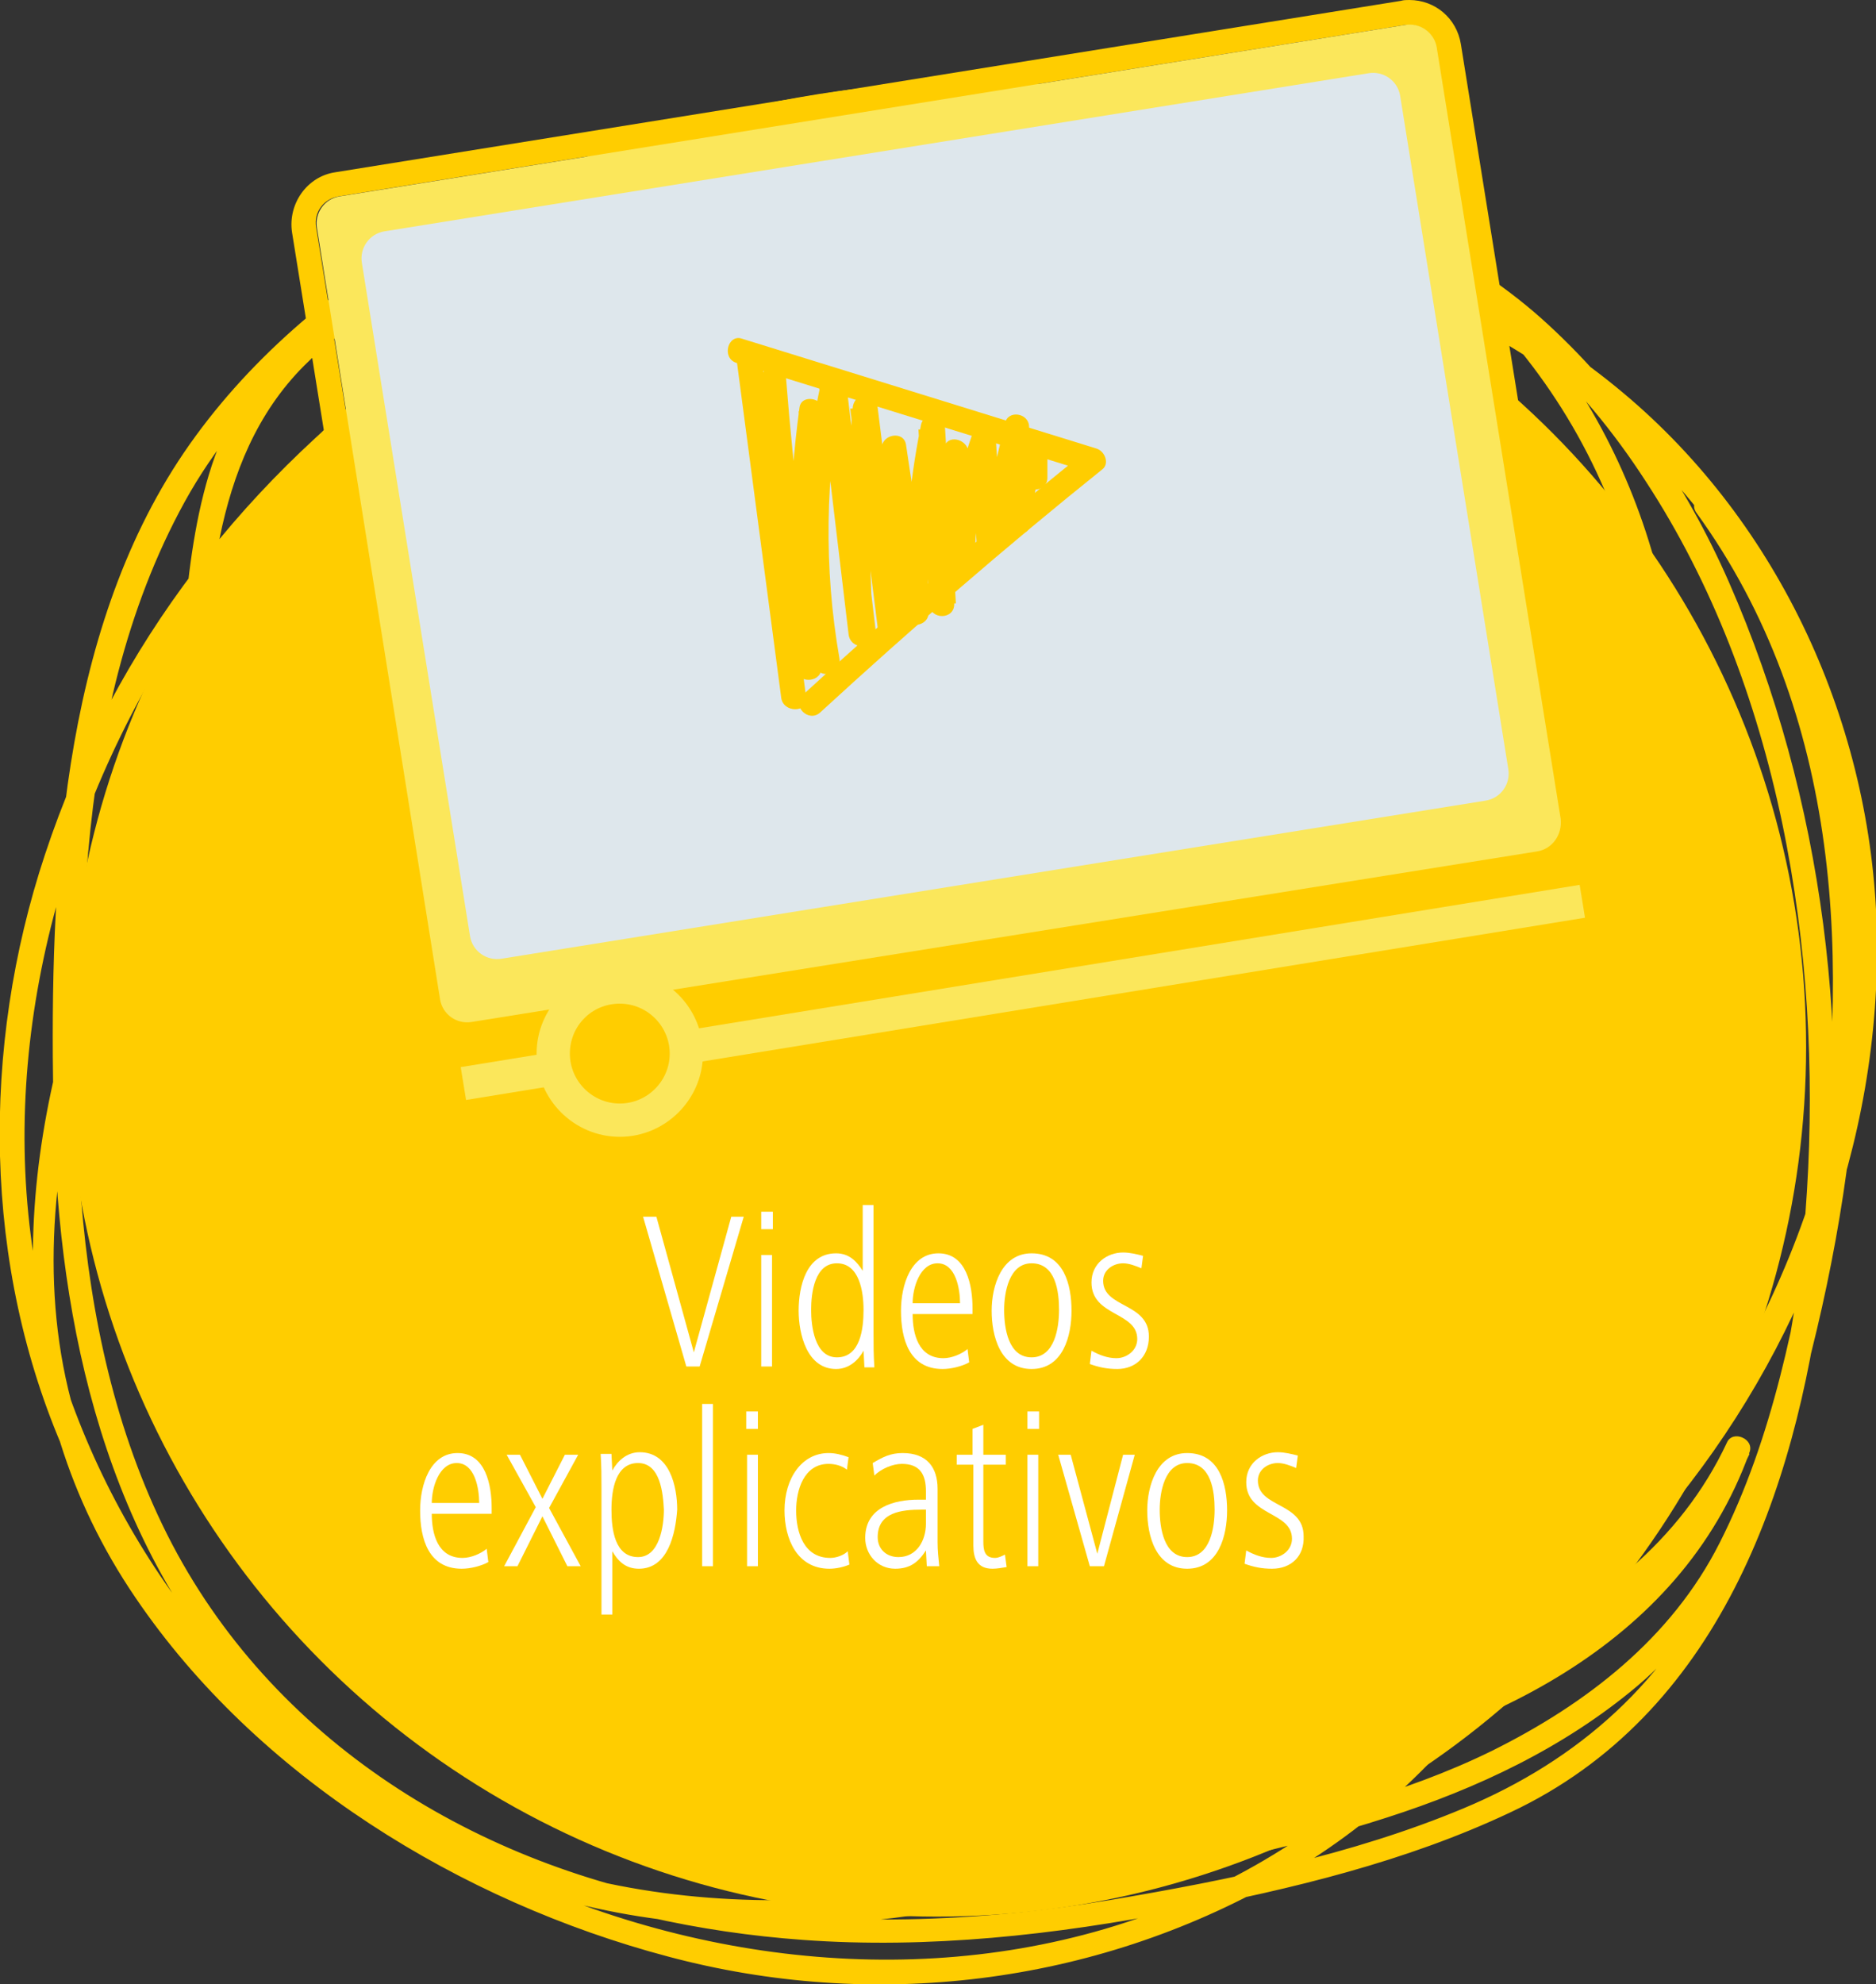 <?xml version="1.0" encoding="utf-8"?>
<!-- Generator: Adobe Illustrator 19.0.0, SVG Export Plug-In . SVG Version: 6.00 Build 0)  -->
<svg version="1.1" id="Layer_1" xmlns="http://www.w3.org/2000/svg" xmlns:xlink="http://www.w3.org/1999/xlink" x="0px" y="0px"
	 viewBox="-126 201.6 225.5 238.4" style="enable-background:new -126 201.6 225.5 238.4;" xml:space="preserve">
<rect x="-126" y="201.6" width="225.5" height="238.4" fill="#333333" stroke="none"/>
<style type="text/css">
	.st0{fill:#FFCD00;}
	.st1{fill:none;}
	.st2{enable-background:new    ;}
	.st3{fill:#FFFFFF;}
	.st4{fill:#FBE75B;}
	.st5{fill:#DEE7EC;}
	.st6{fill:none;stroke:#FBE75B;stroke-width:4;stroke-miterlimit:10;}
</style>
<circle class="st0" cx="-13.4" cy="327.4" r="104.5"/>
<g>
	<g>
		<path class="st0" d="M-3.4,218.4c-52,4.1-100.4,35.1-117.2,85.9c-7.7,23.2-7.5,49.4,2.4,71.9c9.3,21.3,25.8,39.1,47,49
			C-46.1,437-17,434,8.8,426c25.2-7.8,48.4-22.2,65.4-42.5c16.3-19.5,26-44.6,25.4-70.1C99,288.8,88,264.6,69.1,248.8
			C49.1,232,21,224.9-4.5,223.1c-26-1.8-51.6,4.9-70.7,23.3c-18.8,18.2-30.8,44.8-39.6,69c-9.7,26.3-11.2,54.3,5.1,78.2
			c14.6,21.5,39.1,36.5,64,43.1c24.7,6.6,51.1,3.4,73.3-9.2c22.8-12.9,36.2-34.8,42.1-59.8c3.1-13.3,4.2-27.1,5.2-40.6
			c1.1-14.5,2.1-29,0.7-43.5c-2.5-25.3-15.3-46.4-37.1-59.7c-22.7-13.8-50.3-15.1-75.7-9.1c-25.2,6-51.8,19.3-66.7,41.2
			c-14.9,22-16.1,51.8-15.7,77.4c0.3,25.4,5.5,51.6,22.7,71.2c16.8,19.2,42.6,28.3,67.4,30.1c15.1,1.1,30.4-0.6,45.2-3.5
			c13.5-2.6,27.3-5.9,39.8-11.8c25-11.7,34.3-38.5,37.6-64.1c3.7-28.3,0.2-57.6-11.3-83.8c-5.1-11.6-12.3-22.2-21.6-30.8
			c-9.6-8.9-21.8-14.3-34.3-17.7c-27.2-7.4-57.1-5.8-83.8,2.7c-12.3,3.9-25.5,9.3-34.8,18.5c-9.3,9.4-10.4,23.3-11.5,35.6
			c-1.5,16.4-2.2,32.9-2.2,49.3c0,13.7,0.4,27.5,3.3,41c5.4,25.1,23,42.6,47.3,49.9c28,8.4,57.7,0.6,84.7-7.7
			c21-6.5,45.4-14.6,55.4-36c-0.9-0.4-1.8-0.8-2.7-1.2C70.7,405.3,36.5,410.2,9,414.7c-2.9,0.5-7.3,2.3-7.7,5.7
			c-0.5,4.2,2.6,6.1,6.3,6.7c4.7,0.7,9.8-1.1,14.3-2.1c6.4-1.4,12.6-3,18.8-5c10.9-3.5,21.3-8.4,30.1-15.8
			c9.9-8.4,15.3-20,18.8-32.2c8-27.8,11.6-59.2,2.7-87.2c-2.6-8.3-6.7-16.1-11.8-23.1c-1.1-1.5-3.7-0.1-2.6,1.5
			c17.5,24.1,18.7,54.5,14.2,82.9c-2.2,13.8-5,28.3-11.4,40.9c-5.8,11.5-16.1,19.4-27.4,25c-10.6,5.2-22.2,8-33.7,10.6
			c-3,0.7-6.1,1.5-9.2,1.8c-1.7,0.2-3.4-0.1-5-0.8c-5-2.2,2.1-5.2,3-5.5c6.4-2,13.9-2,20.5-3.3c22.9-4.3,47-15.3,55.4-38.7
			c0.6-1.6-2-2.7-2.7-1.2c-11.2,24-41.3,31.2-64.5,37.9c-28.5,8.3-59.9,12.8-87.2-1.7c-27.2-14.5-32.6-44.1-33.2-72.3
			c-0.4-16.3,0.2-32.7,1.3-49c1.1-15.2,1.1-32.8,12.6-44.3c10.3-10.3,27.1-15.4,40.8-19.1c14.7-3.9,29.9-5.2,45.1-4.5
			c15.1,0.7,30.4,3.5,44.2,9.8c13.1,5.9,23.4,15.8,31.1,27.7C87.9,284,93,315.8,91.2,344.7c-0.9,15.2-4,30.8-10.3,44.8
			s-17.1,23.6-31,29.4c-13.4,5.6-28.2,8.6-42.4,11c-16.1,2.7-32.8,3.3-49,0.6c-27.1-4.5-51.9-19.7-64.4-44.5
			c-12.4-24.7-12-55.1-9.5-82c1.3-14.6,4.5-29.2,11.6-42.1c7-12.7,18.3-22,30.7-29.2c25.8-15.1,57.9-22.7,87.4-15.5
			c26.3,6.5,48.1,25.5,55.6,51.8c4.1,14.3,3.8,29.6,3,44.3c-0.8,14.6-1.9,29.3-4.2,43.8c-2.3,14.2-6.4,28.1-13.9,40.5
			c-6.9,11.5-17.3,20.7-28.8,27.5c-24.5,14.4-54.2,15.1-80.6,5.9c-26.4-9.4-52.4-29.8-61.6-56.9c-10-29.4,4.3-61.6,17.3-87.7
			c12.6-25.2,29.7-48.1,57.7-56.7c26.6-8.1,57.5-3.1,82.9,6.8C68.8,247,87.9,268.7,94.4,297c6.3,27.3-1.9,55.8-17.8,78.3
			c-16.5,23.4-41.9,39.1-68.7,47.8c-28,9-59.1,10.6-85.2-4.4c-21.6-12.4-37.2-34.5-43.1-58.5c-6.7-26.9-0.2-55.8,13.8-79.2
			c14.5-24.2,38.2-41.5,64.3-51.2c12.5-4.6,25.7-7.3,38.9-8.4C-1.4,221.3-1.4,218.3-3.4,218.4L-3.4,218.4z"/>
	</g>
</g>
<rect x="-81.3" y="346.3" class="st1" width="135.8" height="83.1"/>
<g class="st2">
	<path class="st3" d="M-41.9,365.8h-1.6l-5.2-18h1.6l4.5,16.3l4.5-16.3h1.5L-41.9,365.8z"/>
	<path class="st3" d="M-34.5,349.3v-2.1h1.4v2.1H-34.5z M-34.5,365.8v-13.4h1.3v13.4H-34.5z"/>
	<path class="st3" d="M-22.1,365.8l-0.1-1.9c-0.6,1.1-1.7,2.2-3.3,2.2c-3.5,0-4.5-4.2-4.5-7c0-2.9,0.9-6.9,4.5-6.9
		c1.6,0,2.5,1,3.2,2.1v-7.9h1.3v15.3c0,1.6,0,2.6,0.1,4.2H-22.1z M-25.4,353.4c-2.7,0-3.1,3.6-3.1,5.6c0,1.9,0.4,5.7,3.1,5.7
		c2.8,0,3.2-3.4,3.2-5.7C-22.2,356.8-22.7,353.4-25.4,353.4z"/>
	<path class="st3" d="M-16.3,359.5c0,2.4,0.7,5.3,3.7,5.3c1,0,2.2-0.5,2.9-1.1l0.2,1.6c-0.9,0.5-2.2,0.8-3.2,0.8c-4,0-5-3.6-5-7
		c0-3.1,1.2-6.9,4.5-6.9c3.4,0,4.1,3.9,4.1,6.6v0.7H-16.3z M-13.3,353.4c-2.1,0-3,2.9-3,4.8h5.7C-10.6,356.5-11.1,353.4-13.3,353.4z
		"/>
	<path class="st3" d="M-2,366.1c-3.8,0-4.8-4-4.8-7s1.2-6.9,4.8-6.9c3.9,0,4.8,3.8,4.8,6.9C2.8,362.1,1.8,366.1-2,366.1z M-2,353.4
		c-2.7,0-3.3,3.5-3.3,5.6c0,2.2,0.5,5.7,3.3,5.7s3.3-3.6,3.3-5.7C1.3,356.8,0.9,353.4-2,353.4z"/>
	<path class="st3" d="M8.3,366.1c-1.2,0-2.2-0.2-3.3-0.6l0.2-1.6c0.9,0.5,1.9,0.9,3,0.9c1.2,0,2.5-0.9,2.5-2.3
		c0-3.3-5.5-2.7-5.5-6.8c0-2.3,1.9-3.6,3.8-3.6c0.8,0,1.6,0.2,2.4,0.4l-0.2,1.5c-0.7-0.3-1.5-0.6-2.2-0.6c-1.2,0-2.4,0.8-2.4,2.1
		c0,3.3,5.5,2.6,5.5,6.7C12.1,364.6,10.5,366.1,8.3,366.1z"/>
</g>
<g class="st2">
	<path class="st3" d="M-74.1,383.5c0,2.4,0.7,5.3,3.7,5.3c1,0,2.2-0.5,2.9-1.1l0.2,1.6c-0.9,0.5-2.2,0.8-3.2,0.8c-4,0-5-3.6-5-7
		c0-3.1,1.2-6.9,4.5-6.9c3.4,0,4.1,3.9,4.1,6.6v0.7H-74.1z M-71.1,377.4c-2.1,0-3,2.9-3,4.8h5.7C-68.4,380.5-68.9,377.4-71.1,377.4z
		"/>
	<path class="st3" d="M-57.8,389.8l-3-6l-3,6h-1.6l3.8-7.1l-3.5-6.3h1.6l2.7,5.3l2.7-5.3h1.6l-3.5,6.4l3.8,7H-57.8z"/>
	<path class="st3" d="M-49.2,390.1c-1.6,0-2.5-0.9-3.2-2.1v7.6h-1.3v-15.1c0-1.6,0-2.6-0.1-4.2h1.3l0.1,2c0.6-1.1,1.7-2.2,3.3-2.2
		c3.6,0,4.5,4.1,4.5,6.9C-44.8,385.9-45.7,390.1-49.2,390.1z M-49.3,377.4c-2.7,0-3.2,3.2-3.2,5.6s0.4,5.7,3.2,5.7
		c2.6,0,3.1-3.8,3.1-5.7C-46.3,381.1-46.6,377.4-49.3,377.4z"/>
	<path class="st3" d="M-41.6,389.8v-19.5h1.3v19.5H-41.6z"/>
	<path class="st3" d="M-36.3,373.3v-2.1h1.4v2.1H-36.3z M-36.2,389.8v-13.4h1.3v13.4H-36.2z"/>
	<path class="st3" d="M-26.3,390.1c-3.9,0-5.4-3.6-5.4-7c0-3.9,2.1-6.9,5.3-6.9c0.8,0,1.6,0.2,2.4,0.5l-0.2,1.5
		c-0.6-0.5-1.5-0.7-2.2-0.7c-3,0-3.9,3.2-3.9,5.6c0,2.6,0.9,5.7,4.1,5.7c0.7,0,1.6-0.3,2.1-0.8l0.2,1.6
		C-24.6,389.9-25.5,390.1-26.3,390.1z"/>
	<path class="st3" d="M-14.6,389.8l-0.1-1.9c-0.9,1.4-1.9,2.2-3.7,2.2c-2.1,0-3.6-1.7-3.6-3.7c0-3.7,3.5-4.6,6.4-4.6h0.9v-1
		c0-2-0.7-3.3-2.9-3.3c-1.1,0-2.5,0.6-3.3,1.4l-0.2-1.5c1.2-0.7,2.1-1.2,3.6-1.2c2.9,0,4.2,1.7,4.2,4.3v6.4c0,1,0.1,1.9,0.2,2.9
		H-14.6z M-14.8,383h-0.4c-2.4,0-5.3,0.3-5.3,3.3c0,1.4,1,2.4,2.5,2.4c2.2,0,3.3-2,3.3-4V383z"/>
	<path class="st3" d="M-6.7,390.1c-1.8,0-2.3-1.2-2.3-2.8v-9.7H-11v-1.2h1.9v-3.1l1.3-0.5v3.6h2.7v1.2h-2.7v9.2c0,1,0.1,2,1.4,2
		c0.4,0,0.8-0.2,1.2-0.4l0.2,1.5C-5.6,390-6.2,390.1-6.7,390.1z"/>
	<path class="st3" d="M-2.5,373.3v-2.1h1.4v2.1H-2.5z M-2.5,389.8v-13.4h1.3v13.4H-2.5z"/>
	<path class="st3" d="M6.7,389.8H5l-3.8-13.4h1.5l3.2,11.9L9,376.4h1.4L6.7,389.8z"/>
	<path class="st3" d="M16.7,390.1c-3.8,0-4.8-4-4.8-7s1.2-6.9,4.8-6.9c3.9,0,4.8,3.8,4.8,6.9C21.5,386.1,20.5,390.1,16.7,390.1z
		 M16.7,377.4c-2.7,0-3.3,3.5-3.3,5.6c0,2.2,0.5,5.7,3.3,5.7c2.8,0,3.3-3.6,3.3-5.7C20,380.8,19.6,377.4,16.7,377.4z"/>
	<path class="st3" d="M26.9,390.1c-1.2,0-2.2-0.2-3.3-0.6l0.2-1.6c0.9,0.5,1.9,0.9,3,0.9c1.2,0,2.5-0.9,2.5-2.3
		c0-3.3-5.5-2.7-5.5-6.8c0-2.3,1.9-3.6,3.8-3.6c0.8,0,1.6,0.2,2.4,0.4l-0.2,1.5c-0.7-0.3-1.5-0.6-2.2-0.6c-1.2,0-2.4,0.8-2.4,2.1
		c0,3.3,5.5,2.6,5.5,6.7C30.8,388.6,29.2,390.1,26.9,390.1z"/>
</g>
<g>
	<path class="st0" d="M43.4,204.6c1.6,0,3,1.1,3.2,2.7l14.9,92.8c0.3,1.8-0.9,3.4-2.7,3.7l-128.1,20.6c-0.2,0-0.3,0-0.5,0
		c-1.6,0-3-1.1-3.2-2.7l-15-92.8c-0.3-1.8,0.9-3.4,2.7-3.7l128.2-20.6C43.1,204.6,43.2,204.6,43.4,204.6 M43.4,201.6
		c-0.3,0-0.7,0-1,0.1l-128.1,20.6c-3.4,0.5-5.7,3.8-5.2,7.2l14.9,92.7c0.5,3.1,3.1,5.3,6.2,5.3c0.3,0,0.7,0,1-0.1l128.1-20.6
		c1.7-0.3,3.1-1.2,4.1-2.5c1-1.4,1.4-3,1.1-4.7l-14.9-92.7C49.1,203.8,46.5,201.6,43.4,201.6L43.4,201.6z"/>
</g>
<g>
	<path class="st4" d="M58.8,303.9l-128.1,20.5c-1.8,0.3-3.5-0.9-3.8-2.7L-87.9,229c-0.3-1.8,0.9-3.5,2.7-3.8l128.1-20.6
		c1.8-0.3,3.5,0.9,3.8,2.7L61.6,300C61.8,301.9,60.6,303.6,58.8,303.9z"/>
</g>
<g>
	<path class="st5" d="M52.6,297.8l-118.3,19c-1.8,0.3-3.5-0.9-3.8-2.7l-13-80.9c-0.3-1.8,0.9-3.5,2.7-3.8l118.3-19
		c1.8-0.3,3.5,0.9,3.8,2.7l13,80.9C55.6,295.8,54.4,297.5,52.6,297.8z"/>
</g>
<line class="st6" x1="-70.3" y1="331.8" x2="64.2" y2="309.9"/>
<g>
	<path class="st0" d="M-51.5,336.2c-4.4,0-8-3.6-8-8s3.6-8,8-8s8,3.6,8,8S-47.1,336.2-51.5,336.2z"/>
	<g>
		<path class="st4" d="M-51.5,322.2c3.3,0,6,2.7,6,6c0,3.3-2.7,6-6,6s-6-2.7-6-6S-54.9,322.2-51.5,322.2 M-51.5,318.2
			c-5.5,0-10,4.5-10,10s4.5,10,10,10s10-4.5,10-10S-46,318.2-51.5,318.2L-51.5,318.2z"/>
	</g>
</g>
<g>
	<g>
		<g>
			<path class="st0" d="M-37.5,244.5c1.8,13.6,3.6,27.3,5.4,40.9c0.2,1.9,3.3,1.9,3,0c-1.8-13.6-3.6-27.3-5.4-40.9
				C-34.7,242.6-37.7,242.5-37.5,244.5L-37.5,244.5z"/>
		</g>
	</g>
	<g>
		<g>
			<path class="st0" d="M-37.5,245.2c14.2,4.4,28.4,8.8,42.6,13.2c-0.2-0.8-0.4-1.7-0.7-2.5c-11.6,9.4-22.9,19.1-33.9,29.2
				c-1.4,1.3,0.7,3.4,2.1,2.1c11-10.1,22.3-19.9,33.9-29.2c0.9-0.7,0.3-2.2-0.7-2.5c-14.2-4.4-28.4-8.8-42.6-13.2
				C-38.5,241.7-39.3,244.6-37.5,245.2L-37.5,245.2z"/>
		</g>
	</g>
	<g>
		<g>
			<path class="st0" d="M-34.5,247.2c0.9,11.7,2.3,23.4,4.3,35c0.3,1.7,3.1,1.3,2.9-0.4c-1.2-10.2-1.2-20.3,0.2-30.4
				c-1-0.1-2-0.3-2.9-0.4c0,10.2,0.2,20.4,2,30.5c0.4,1.9,3.2,1.1,2.9-0.8c-1.9-10.9-1.7-21.9,0.4-32.7c-1-0.1-2-0.3-2.9-0.4
				c1.2,10.1,2.4,20.2,3.6,30.2c0.2,1.9,3.1,2,3,0c-0.6-9-0.6-18.1,0.2-27.1c-1,0-2,0-3,0c1.1,8.8,2.2,17.6,3.3,26.3
				c0.2,1.9,3,2,3,0c0.1-7.2,0.1-14.3,0.2-21.5c-1,0.1-2,0.3-2.9,0.4c1,6.6,1.9,13.2,2.9,19.7c0.2,1.7,3,1.3,2.9-0.4
				c-0.3-7.3,0.2-14.4,1.7-21.6c-1-0.1-2-0.3-2.9-0.4c0.4,7,0.9,14,1.3,21c0.1,1.9,3,1.9,3,0c0-6,0.5-11.9,1.5-17.8
				c-1-0.1-2-0.3-2.9-0.4c0.3,4.6,0.6,9.1,0.9,13.7c0.1,1.9,3,1.9,3,0c-0.1-5.1,0.7-9.9,2.4-14.8c-1-0.1-2-0.3-2.9-0.4
				c0.2,4.1,0.4,8.3,0.7,12.4c0.1,1.6,2.5,2.1,2.9,0.4c1.1-4.6,2.2-9.3,3.3-13.9c-1-0.1-2-0.3-2.9-0.4c0.1,3.8,0.2,7.6,0.2,11.4
				c0,1.9,2.9,1.9,3,0c0.2-2.9,0.7-5,1.8-7.6c-0.9-0.3-1.9-0.5-2.8-0.8c0,1,0,2,0,3c0,1.9,3,1.9,3,0c0-1,0-2,0-3
				c0-1.4-2.2-2.2-2.8-0.8c-1.3,3-2.1,5.8-2.2,9.1c1,0,2,0,3,0c-0.1-3.8-0.2-7.6-0.2-11.4c0-1.7-2.6-2.1-2.9-0.4
				c-1.1,4.6-2.2,9.3-3.3,13.9c1,0.1,2,0.3,2.9,0.4c-0.2-4.1-0.4-8.3-0.7-12.4c-0.1-1.7-2.4-2-2.9-0.4c-1.8,5.1-2.6,10.2-2.5,15.6
				c1,0,2,0,3,0c-0.3-4.6-0.6-9.1-0.9-13.7c-0.1-1.6-2.7-2.2-2.9-0.4c-1,6.2-1.6,12.3-1.6,18.6c1,0,2,0,3,0c-0.4-7-0.9-14-1.3-21
				c-0.1-1.6-2.6-2.1-2.9-0.4c-1.5,7.4-2.1,14.8-1.8,22.4c1-0.1,2-0.3,2.9-0.4c-1-6.6-1.9-13.2-2.9-19.7c-0.3-1.7-2.9-1.2-2.9,0.4
				c-0.1,7.2-0.1,14.3-0.2,21.5c1,0,2,0,3,0c-1.1-8.8-2.2-17.6-3.3-26.3c-0.2-1.9-2.8-2-3,0c-0.8,9-0.8,18.1-0.2,27.1c1,0,2,0,3,0
				c-1.2-10.1-2.4-20.2-3.6-30.2c-0.2-1.5-2.6-2.2-2.9-0.4c-2.6,11.5-2.7,22.9-0.8,34.4c1-0.3,1.9-0.5,2.9-0.8
				c-1.8-9.8-1.9-19.8-1.9-29.7c0-1.6-2.7-2.1-2.9-0.4c-1.4,10.4-1.6,20.8-0.3,31.2c1-0.1,2-0.3,2.9-0.4
				c-1.9-11.3-3.3-22.7-4.2-34.2C-31.6,245.3-34.6,245.3-34.5,247.2L-34.5,247.2z"/>
		</g>
	</g>
</g>
</svg>

